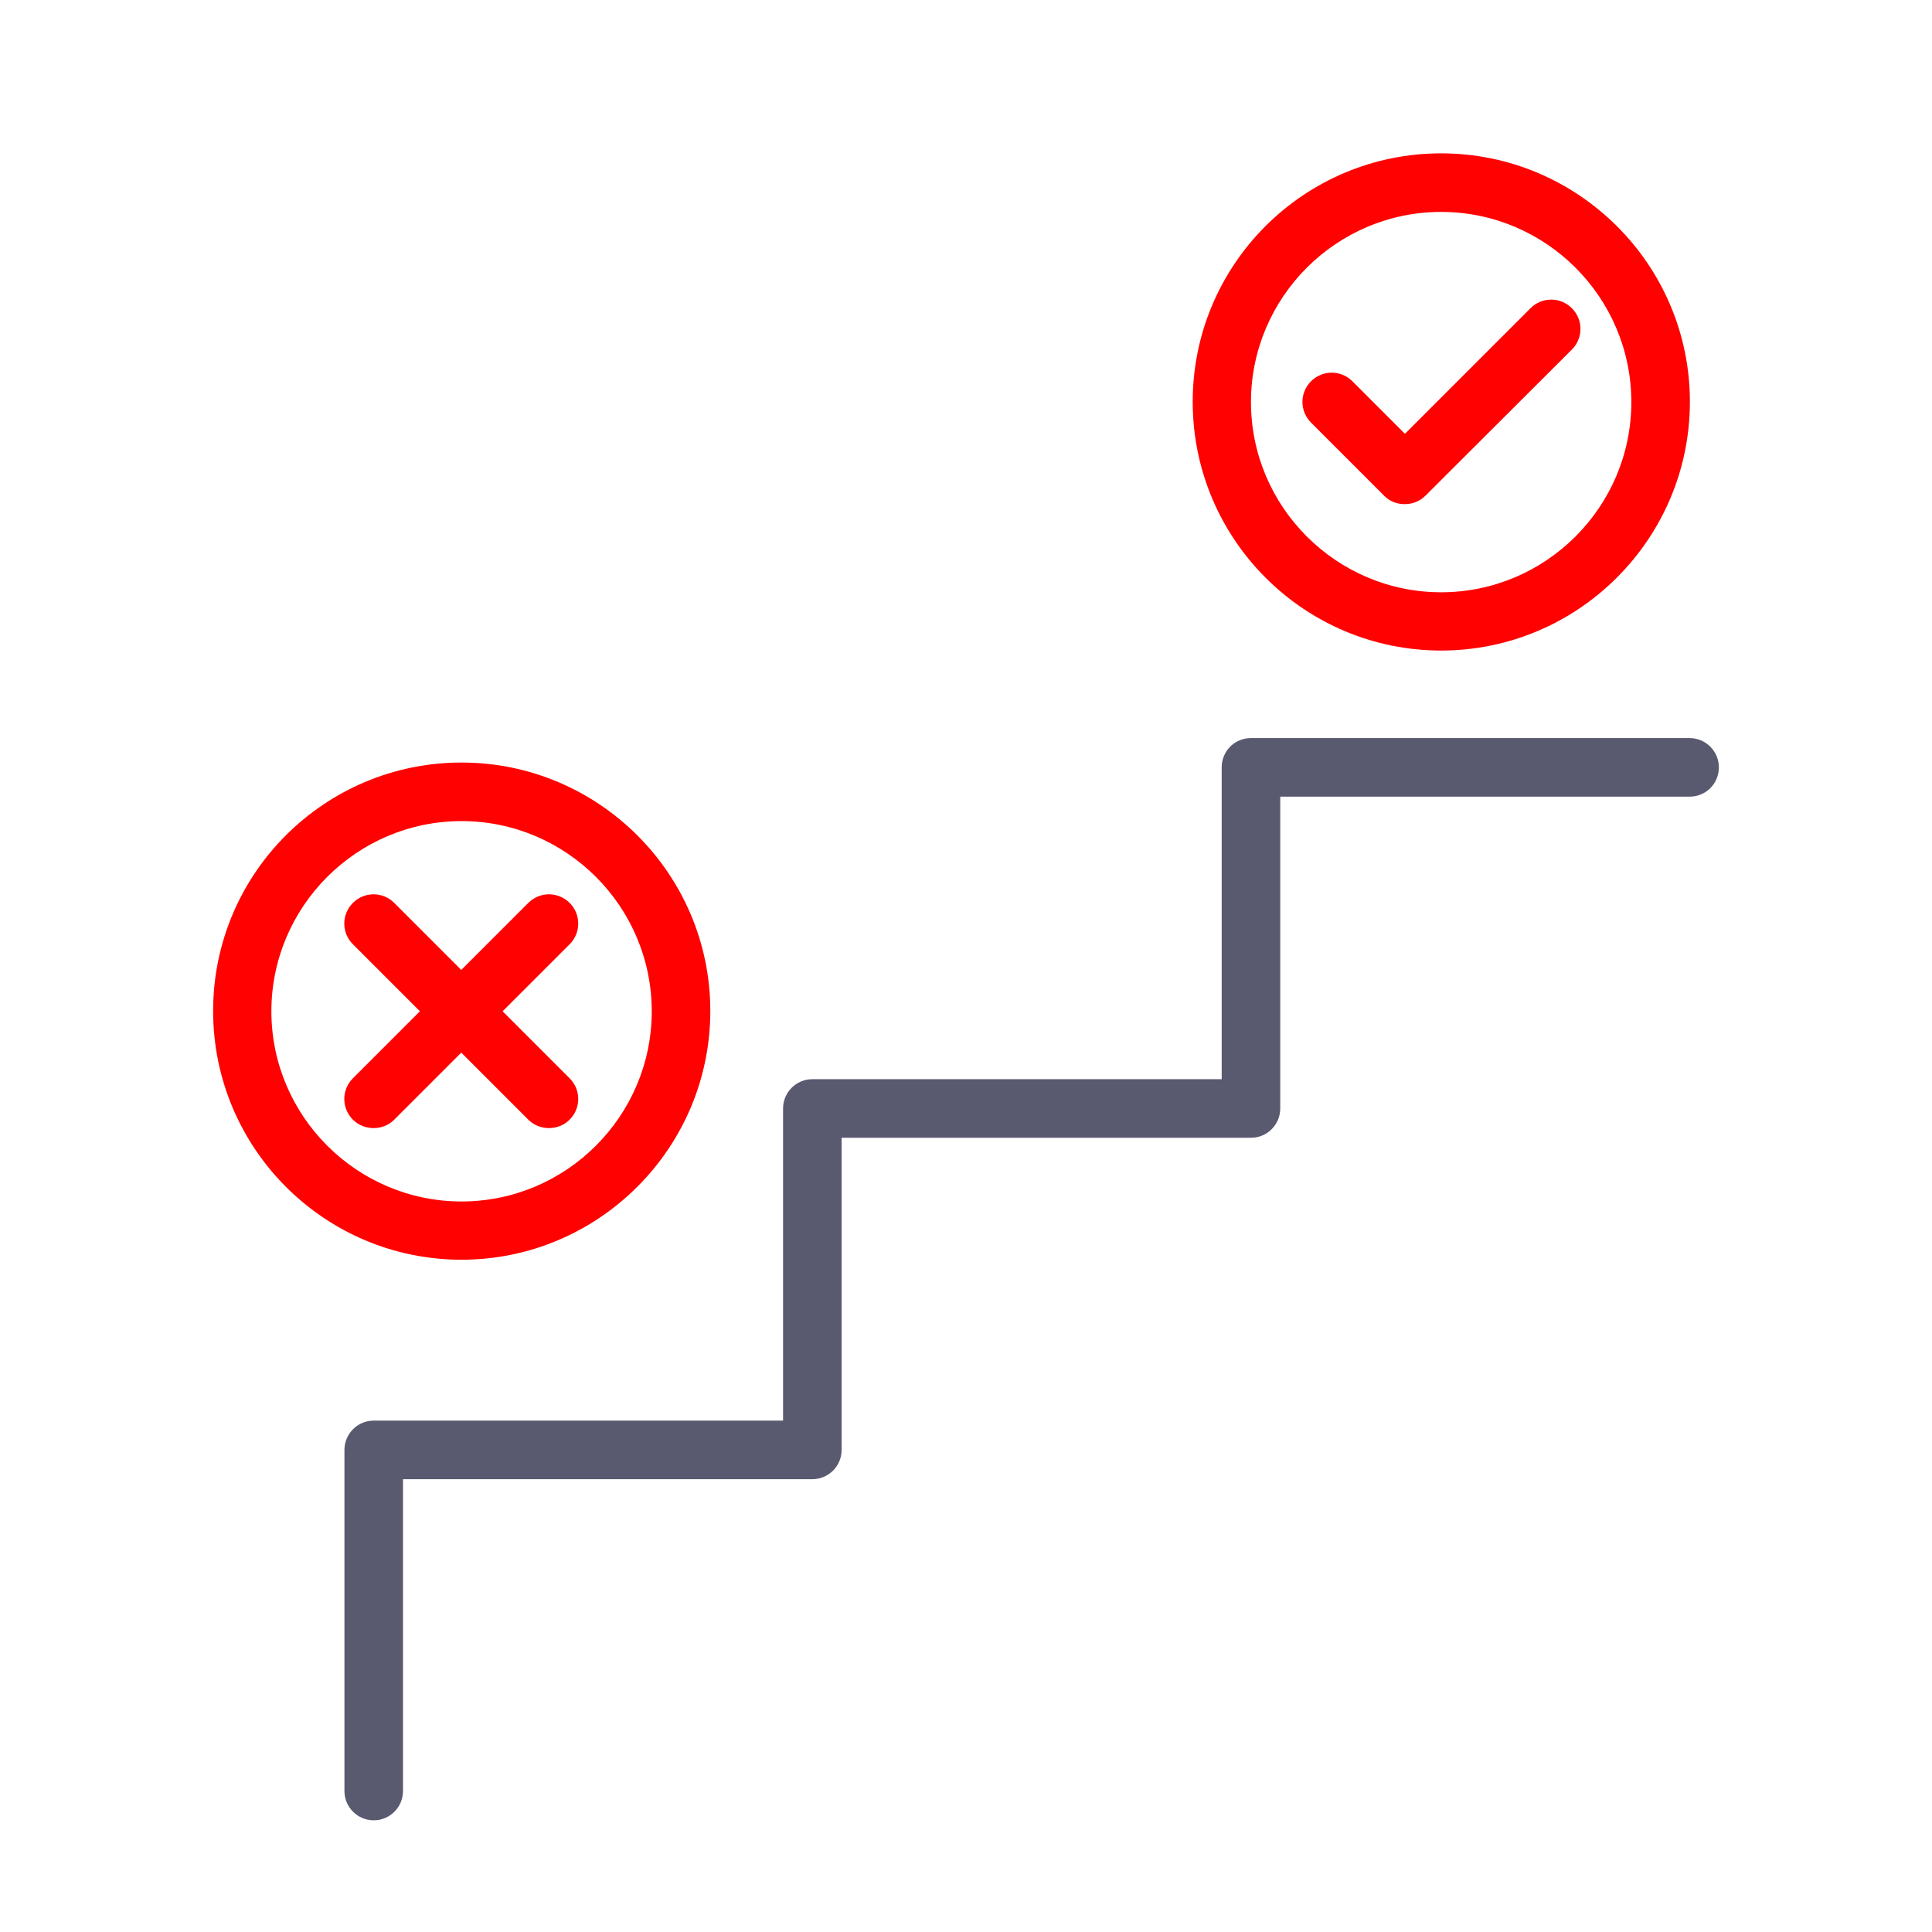 <?xml version="1.0" encoding="UTF-8"?>
<svg id="Layer_1" data-name="Layer 1" xmlns="http://www.w3.org/2000/svg" viewBox="0 0 64 64">
  <defs>
    <style>
      .cls-1 {
        fill: #ff0100;
      }

      .cls-2 {
        fill: #595970;
      }
    </style>
  </defs>
  <path class="cls-2" d="m12.38,60.3c-.53,0-.97-.43-.97-.97v-11.3c0-.53.43-.97.97-.97h13.56v-10.34c0-.53.43-.97.97-.97h13.56v-10.33c0-.54.43-.97.97-.97h14.53c.53,0,.97.43.97.97s-.43.97-.97.97h-13.56v10.33c0,.53-.43.97-.97.97h-13.56v10.34c0,.53-.43.97-.97.97h-13.56v10.33c0,.53-.43.97-.97.97Z"/>
  <g>
    <path class="cls-1" d="m46.53,16.7c-.25,0-.5-.09-.68-.28l-2.42-2.42c-.38-.38-.38-.99,0-1.37.38-.38.99-.38,1.37,0l1.74,1.74,4.16-4.16c.38-.38.99-.38,1.37,0,.38.38.38.99,0,1.37l-4.85,4.84c-.19.19-.44.28-.68.28Z"/>
    <path class="cls-1" d="m47.74,21.55c-4.54,0-8.23-3.69-8.23-8.24s3.69-8.23,8.23-8.23,8.24,3.69,8.24,8.23-3.7,8.24-8.24,8.24Zm0-14.53c-3.47,0-6.3,2.83-6.3,6.3s2.83,6.3,6.3,6.3,6.3-2.83,6.3-6.3-2.83-6.3-6.3-6.3Z"/>
  </g>
  <g>
    <g>
      <path class="cls-1" d="m18.19,37.37c-.25,0-.5-.09-.69-.28l-5.81-5.81c-.38-.38-.38-.99,0-1.37.38-.38.99-.38,1.37,0l5.81,5.81c.38.38.38.99,0,1.37-.19.19-.44.28-.68.28Z"/>
      <path class="cls-1" d="m12.38,37.37c-.25,0-.5-.09-.69-.28-.38-.38-.38-.99,0-1.37l5.81-5.81c.38-.38.99-.38,1.37,0,.38.38.38.99,0,1.37l-5.81,5.81c-.19.19-.44.28-.68.28Z"/>
    </g>
    <path class="cls-1" d="m15.29,41.73c-4.54,0-8.23-3.69-8.23-8.24s3.69-8.23,8.23-8.23,8.24,3.69,8.24,8.23-3.7,8.24-8.24,8.24Zm0-14.53c-3.47,0-6.3,2.83-6.3,6.3s2.83,6.3,6.3,6.3,6.3-2.83,6.3-6.3-2.83-6.3-6.3-6.3Z"/>
  </g>
</svg>